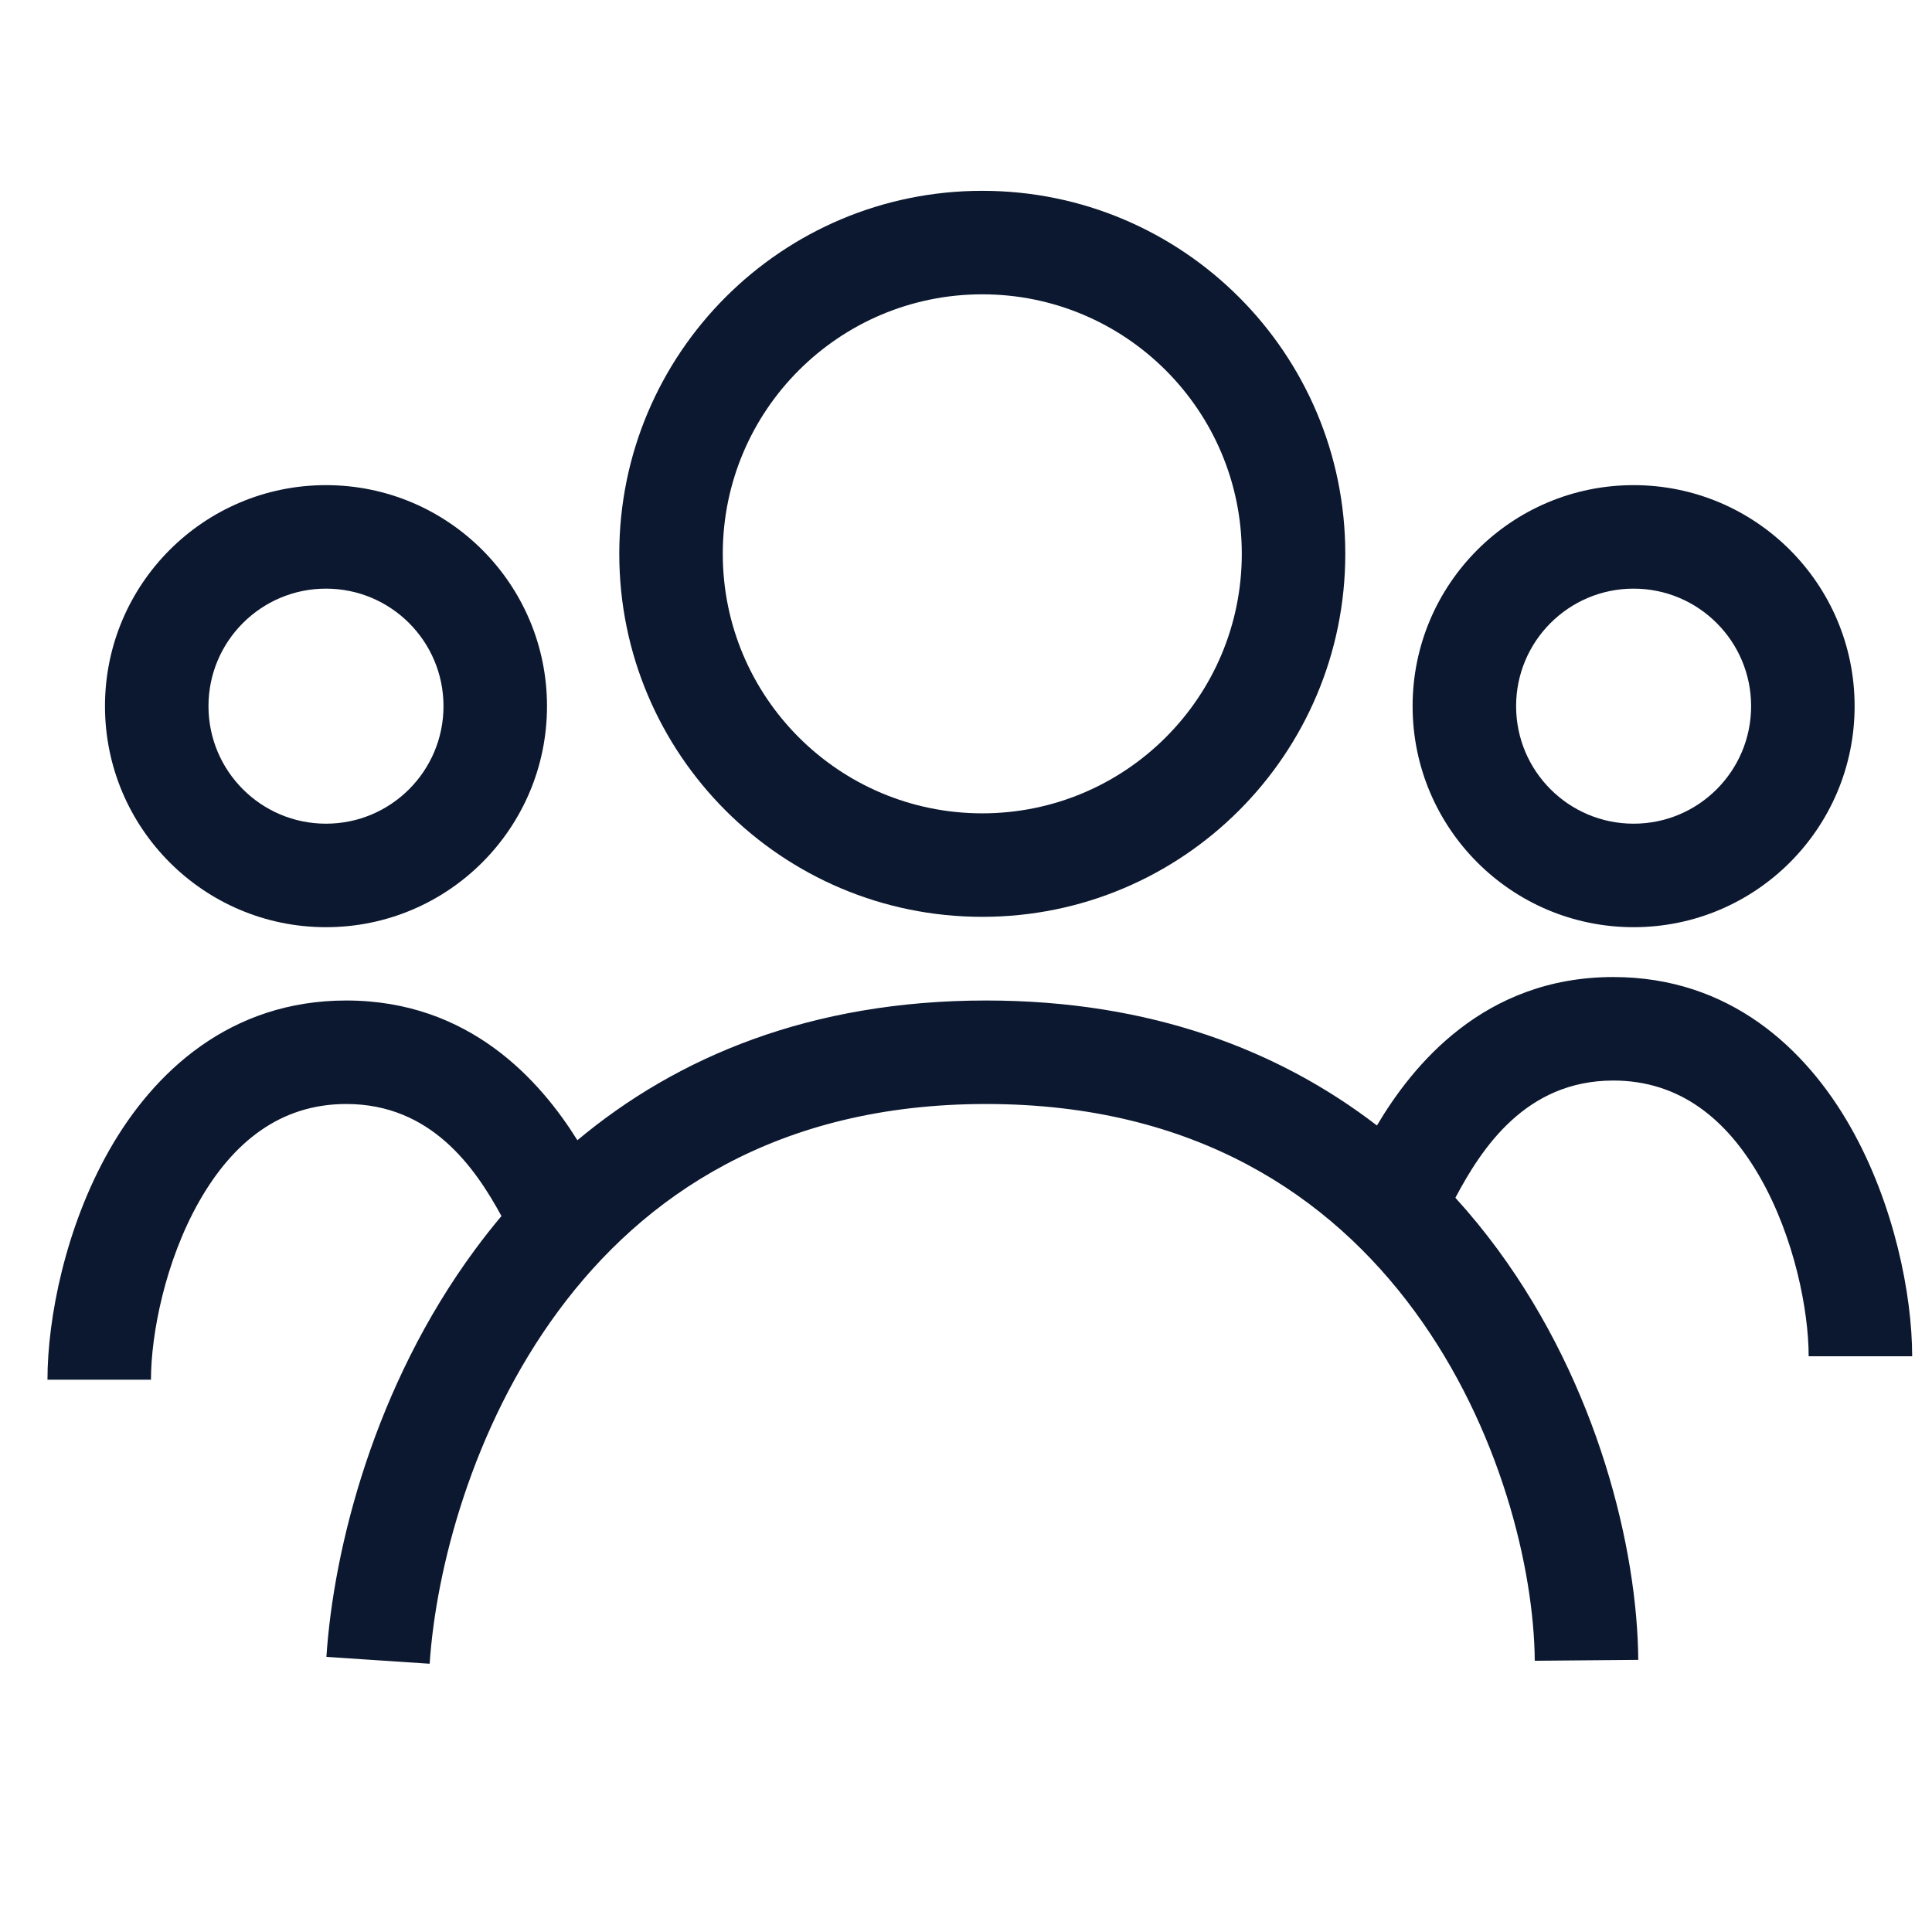 <svg width="56" height="56" viewBox="0 0 56 56" fill="none" xmlns="http://www.w3.org/2000/svg">
<path d="M46.763 28.32C50.135 28.32 52.345 30.393 53.634 32.66C54.905 34.896 55.425 37.531 55.425 39.312H52.425C52.425 37.988 52.011 35.876 51.026 34.143C50.059 32.441 48.687 31.32 46.763 31.32C44.221 31.32 42.944 33.288 42.185 34.718C42.625 35.202 43.035 35.704 43.415 36.221C46.321 40.175 47.46 44.896 47.486 48.112L44.486 48.138C44.464 45.479 43.488 41.388 40.997 37.998C38.554 34.674 34.648 32 28.583 32C22.522 32 18.642 34.67 16.183 38C13.677 41.394 12.633 45.508 12.454 48.224L9.461 48.026C9.669 44.867 10.853 40.169 13.77 36.219C14.013 35.889 14.268 35.565 14.535 35.248C13.766 33.835 12.492 32 10.037 32C8.113 32 6.742 33.121 5.774 34.822C4.789 36.555 4.376 38.668 4.376 39.992H1.376C1.376 38.21 1.895 35.576 3.166 33.34C4.455 31.072 6.665 29 10.037 29C13.623 29 15.667 31.339 16.736 33.05C19.615 30.643 23.491 29 28.583 29C33.364 29 37.087 30.451 39.911 32.623C40.932 30.901 42.997 28.32 46.763 28.32ZM28.472 5.531C34.283 5.531 38.994 10.242 38.994 16.053C38.994 21.864 34.283 26.575 28.472 26.575C22.661 26.575 17.95 21.864 17.95 16.053C17.95 10.242 22.661 5.531 28.472 5.531ZM28.472 8.531C24.318 8.531 20.95 11.899 20.95 16.053C20.95 20.207 24.318 23.575 28.472 23.575C32.626 23.575 35.994 20.207 35.994 16.053C35.994 11.899 32.626 8.531 28.472 8.531Z" fill="#0C182F"/>
<path fill-rule="evenodd" clip-rule="evenodd" d="M47.351 17.062C45.47 17.062 43.945 18.587 43.945 20.468C43.945 22.35 45.47 23.875 47.351 23.875C49.232 23.875 50.757 22.35 50.757 20.468C50.757 18.587 49.232 17.062 47.351 17.062ZM40.945 20.468C40.945 16.931 43.813 14.062 47.351 14.062C50.889 14.062 53.757 16.931 53.757 20.468C53.757 24.006 50.889 26.875 47.351 26.875C43.813 26.875 40.945 24.006 40.945 20.468Z" fill="#0C182F"/>
<path fill-rule="evenodd" clip-rule="evenodd" d="M9.449 17.062C7.568 17.062 6.043 18.587 6.043 20.468C6.043 22.35 7.568 23.875 9.449 23.875C11.33 23.875 12.855 22.35 12.855 20.468C12.855 18.587 11.33 17.062 9.449 17.062ZM3.043 20.468C3.043 16.931 5.911 14.062 9.449 14.062C12.987 14.062 15.855 16.931 15.855 20.468C15.855 24.006 12.987 26.875 9.449 26.875C5.911 26.875 3.043 24.006 3.043 20.468Z" fill="#0C182F"/>
</svg>
